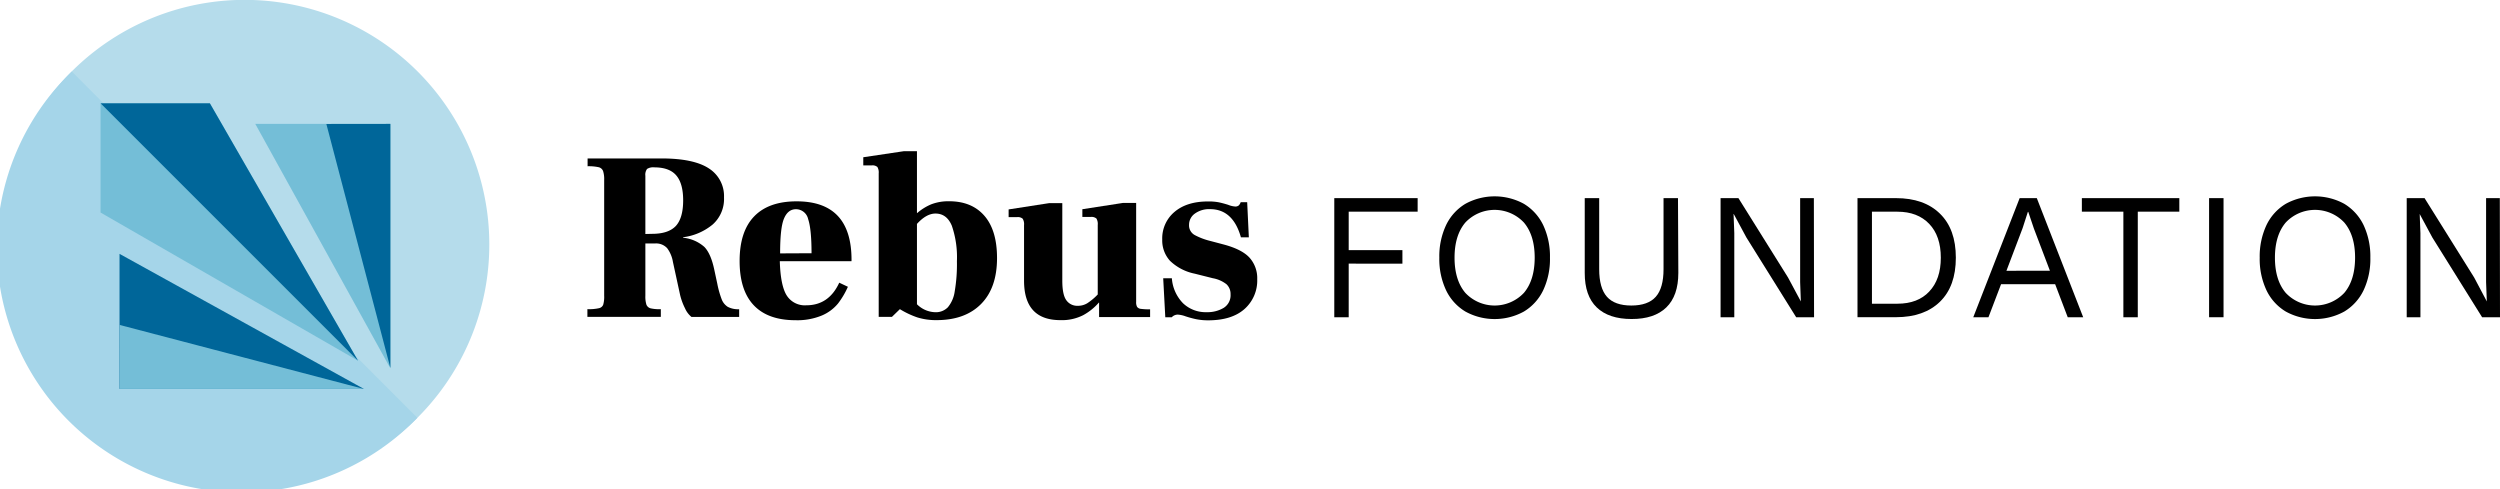 <?xml version="1.0"?>
<svg xmlns="http://www.w3.org/2000/svg" viewBox="0 0 646.92 126.62">
  <defs>
    <style>.cls-1{fill:#b5dceb;}.cls-2{fill:#a5d5e9;}.cls-3{fill:#74bed7;}.cls-4{fill:#069;}</style>
  </defs>
  <g id="Layer_2" data-name="Layer 2">
    <g id="Layer_1-2" data-name="Layer 1">
      <path d="M152,80a11.63,11.63,0,0,0,3-.25,1.5,1.5,0,0,0,1.09-.9,7.36,7.36,0,0,0,.25-2.34V46.6a6.87,6.87,0,0,0-.28-2.33,1.61,1.61,0,0,0-1.15-1,11.88,11.88,0,0,0-2.86-.25V41h19.11q8.34,0,12.27,2.58a8.46,8.46,0,0,1,3.92,7.51,8.82,8.82,0,0,1-2.93,7,14.92,14.92,0,0,1-7.65,3.3v.13a9.68,9.68,0,0,1,5.51,2.39q1.71,1.78,2.58,6l.75,3.49a24.05,24.05,0,0,0,1.12,4,4,4,0,0,0,1.59,2,5.78,5.78,0,0,0,2.95.62v2H178.94a6,6,0,0,1-1.68-2.24A15.8,15.8,0,0,1,176,76.37l-1.87-8.6a8.16,8.16,0,0,0-1.49-3.55A3.88,3.88,0,0,0,169.54,63H167V76.55a6.92,6.92,0,0,0,.28,2.31,1.61,1.61,0,0,0,1.09.93A9.93,9.93,0,0,0,171,80v2H152Zm16.75-19.49q4.17,0,6.1-2c1.28-1.37,1.93-3.59,1.93-6.67q0-4.35-1.78-6.44t-5.69-2.09a2.92,2.92,0,0,0-1.87.41,2.5,2.5,0,0,0-.44,1.77V60.55Z"/>
      <path d="M220.34,67.59H201.79q.18,6.28,1.77,8.84A5.54,5.54,0,0,0,208.64,79q5.85,0,8.53-5.85l2.24,1.06a21.23,21.23,0,0,1-2.55,4.32,10.92,10.92,0,0,1-4.14,3.09,16.54,16.54,0,0,1-6.88,1.24q-7.11,0-10.78-3.86t-3.67-11.46q0-7.65,3.77-11.55t11-3.89q14.19,0,14.19,15.13ZM210,65.53c0-4.19-.3-7.14-.88-8.84a3.23,3.23,0,0,0-3.17-2.55c-1.37,0-2.4.81-3.08,2.43s-1,4.6-1,9Z"/>
      <path d="M254.74,55.85Q258,59.61,258,66.78q0,7.71-4.14,11.89t-11.55,4.17a16.26,16.26,0,0,1-4.95-.71A22.61,22.61,0,0,1,232.86,80l-2.06,2h-3.42V44.86a2.8,2.8,0,0,0-.34-1.65,1.94,1.94,0,0,0-1.47-.41h-2.18V40.69l10.46-1.56h3.43v16h.06A13.49,13.49,0,0,1,241,52.86a12.32,12.32,0,0,1,4.61-.78C249.52,52.08,252.57,53.34,254.74,55.85Zm-9.46,23.66a8.2,8.2,0,0,0,1.77-4.11,41.65,41.65,0,0,0,.57-7.81,25.07,25.07,0,0,0-1.31-9.16c-.87-2.11-2.29-3.17-4.24-3.17q-2.35,0-4.79,2.68V78.73A6.93,6.93,0,0,0,242,80.79,4.31,4.31,0,0,0,245.28,79.51Z"/>
      <path d="M294.25,79.42a1.39,1.39,0,0,0,.93.5,16.47,16.47,0,0,0,2.43.12v2h-13.2V78.3h-.06a14.7,14.7,0,0,1-4.08,3.27,12.16,12.16,0,0,1-5.88,1.27q-9.4,0-9.4-10.21V58.25a2.71,2.71,0,0,0-.35-1.65,1.89,1.89,0,0,0-1.46-.41H261v-2l10.46-1.62h3.43V72.63q0,3.56,1,5a3.43,3.43,0,0,0,3,1.5,4.62,4.62,0,0,0,2.46-.66,15,15,0,0,0,2.71-2.27v-18a2.73,2.73,0,0,0-.34-1.65,1.93,1.93,0,0,0-1.46-.41h-2.18v-2l10.46-1.62H294V78.11A2.47,2.47,0,0,0,294.25,79.42Z"/>
      <path d="M309.35,82.56a26.21,26.21,0,0,1-2.58-.71,7.06,7.06,0,0,0-2-.44,2.14,2.14,0,0,0-1.55.68h-1.68L301,72h2.24a10.3,10.3,0,0,0,2.89,6.47,8.48,8.48,0,0,0,6.14,2.31,8.16,8.16,0,0,0,4.39-1.12,3.84,3.84,0,0,0,1.77-3.49,3.43,3.43,0,0,0-1.06-2.62A8,8,0,0,0,313.86,72l-4.73-1.19a12.85,12.85,0,0,1-6.38-3.33,7.84,7.84,0,0,1-2-5.51,8.93,8.93,0,0,1,3.17-7.13c2.12-1.8,5-2.71,8.66-2.71a14.07,14.07,0,0,1,2.8.22c.7.15,1.51.36,2.43.65a5.83,5.83,0,0,0,1.8.44,1.35,1.35,0,0,0,.94-.28,2.1,2.1,0,0,0,.5-.84h1.68l.43,9.09h-2.05q-2.05-7.29-8-7.29a6.27,6.27,0,0,0-3.93,1.16,3.53,3.53,0,0,0-1.49,2.89,2.84,2.84,0,0,0,1.46,2.65,17.08,17.08,0,0,0,4,1.52l3.55.94q4.66,1.25,6.63,3.39a7.93,7.93,0,0,1,2,5.57,9.85,9.85,0,0,1-3.3,7.73q-3.3,2.92-9.4,2.92A15.46,15.46,0,0,1,309.35,82.56Z"/>
      <path d="M349,54.78v9.94H362.9v3.5H349V82.09h-3.73V51.27h21.57v3.51Z"/>
      <path d="M394.33,52.74a13,13,0,0,1,5,5.51,19,19,0,0,1,1.75,8.43,18.91,18.91,0,0,1-1.75,8.43,12.92,12.92,0,0,1-5,5.51,15.72,15.72,0,0,1-15.13,0,12.88,12.88,0,0,1-5-5.51,18.91,18.91,0,0,1-1.75-8.43,19,19,0,0,1,1.75-8.43,12.94,12.94,0,0,1,5-5.51,15.79,15.79,0,0,1,15.13,0ZM379.17,57.6c-1.85,2.2-2.78,5.22-2.78,9.08s.93,6.89,2.78,9.09a10.4,10.4,0,0,0,15.18,0q2.77-3.3,2.78-9.09c0-3.86-.93-6.88-2.78-9.08a10.4,10.4,0,0,0-15.18,0Z"/>
      <path d="M434.3,70.61q0,5.92-3.11,8.94t-9,3q-5.88,0-9-3t-3.11-8.92V51.27h3.74v18.4c0,3.24.67,5.61,2,7.12s3.46,2.27,6.32,2.27,5-.76,6.33-2.27,2-3.88,2-7.12V51.27h3.74Z"/>
      <path d="M469.42,82.09h-4.63L451.91,61.45l-3.27-6.07h-.05l.19,4.95V82.09h-3.55V51.27h4.62l12.84,20.55L466,78h0l-.18-5V51.27h3.55Z"/>
      <path d="M502,55.29q4.11,4,4.11,11.39T502,78.08q-4.11,4-11.39,4h-9.95V51.27h9.95Q497.9,51.27,502,55.29Zm-2.78,20.15q3-3.15,3-8.76t-3-8.75q-3-3.15-8.24-3.15h-6.58V78.59H491Q496.27,78.59,499.23,75.44Z"/>
      <path d="M531.81,73.55h-14l-3.26,8.54h-3.93l12-30.82h4.44l12,30.82h-4Zm-1.36-3.5L526.3,59.12l-1.45-4.3h-.1L523.4,59l-4.2,11.07Z"/>
      <path d="M563.94,54.78H553.19V82.09h-3.73V54.78H538.72V51.27h25.22Z"/>
      <path d="M575.38,82.09h-3.74V51.27h3.74Z"/>
      <path d="M606.62,52.74a13,13,0,0,1,5,5.51,19,19,0,0,1,1.75,8.43,18.91,18.91,0,0,1-1.75,8.43,12.92,12.92,0,0,1-5,5.51,15.72,15.72,0,0,1-15.13,0,12.88,12.88,0,0,1-5-5.51,19,19,0,0,1-1.75-8.43,19.11,19.11,0,0,1,1.75-8.43,12.94,12.94,0,0,1,5-5.51,15.79,15.79,0,0,1,15.13,0ZM591.46,57.6c-1.85,2.2-2.78,5.22-2.78,9.08s.93,6.89,2.78,9.09a10.4,10.4,0,0,0,15.18,0q2.77-3.3,2.78-9.09c0-3.86-.93-6.88-2.78-9.08a10.4,10.4,0,0,0-15.18,0Z"/>
      <path d="M646.92,82.09h-4.63L629.41,61.45l-3.27-6.07h0l.19,4.95V82.09h-3.55V51.27h4.62l12.84,20.55L643.51,78h0l-.19-5V51.27h3.55Z"/>
      <path class="cls-1" d="M108,108.12A63.31,63.31,0,1,0,18.5,108,63.31,63.31,0,0,0,108,108.12Z"/>
      <path class="cls-2" d="M18.58,18.5A63.31,63.31,0,1,0,108,108.12"/>
      <polygon class="cls-3" points="101 32.06 101 95.28 66.06 32.06 101 32.06"/>
      <polygon class="cls-4" points="101.02 32.06 84.45 32.08 101.02 95.23 101.02 32.06"/>
      <polygon class="cls-4" points="30.93 100.63 94.15 100.63 30.93 65.69 30.93 100.63"/>
      <polygon class="cls-3" points="30.93 100.65 30.95 84.08 94.11 100.64 30.93 100.65"/>
      <polygon class="cls-3" points="26.02 26.72 26.02 55 92.64 93.34 54.3 26.72 26.02 26.72"/>
      <polyline class="cls-4" points="92.65 93.35 54.31 26.74 26.04 26.74"/>
    </g>
  </g>
</svg>
